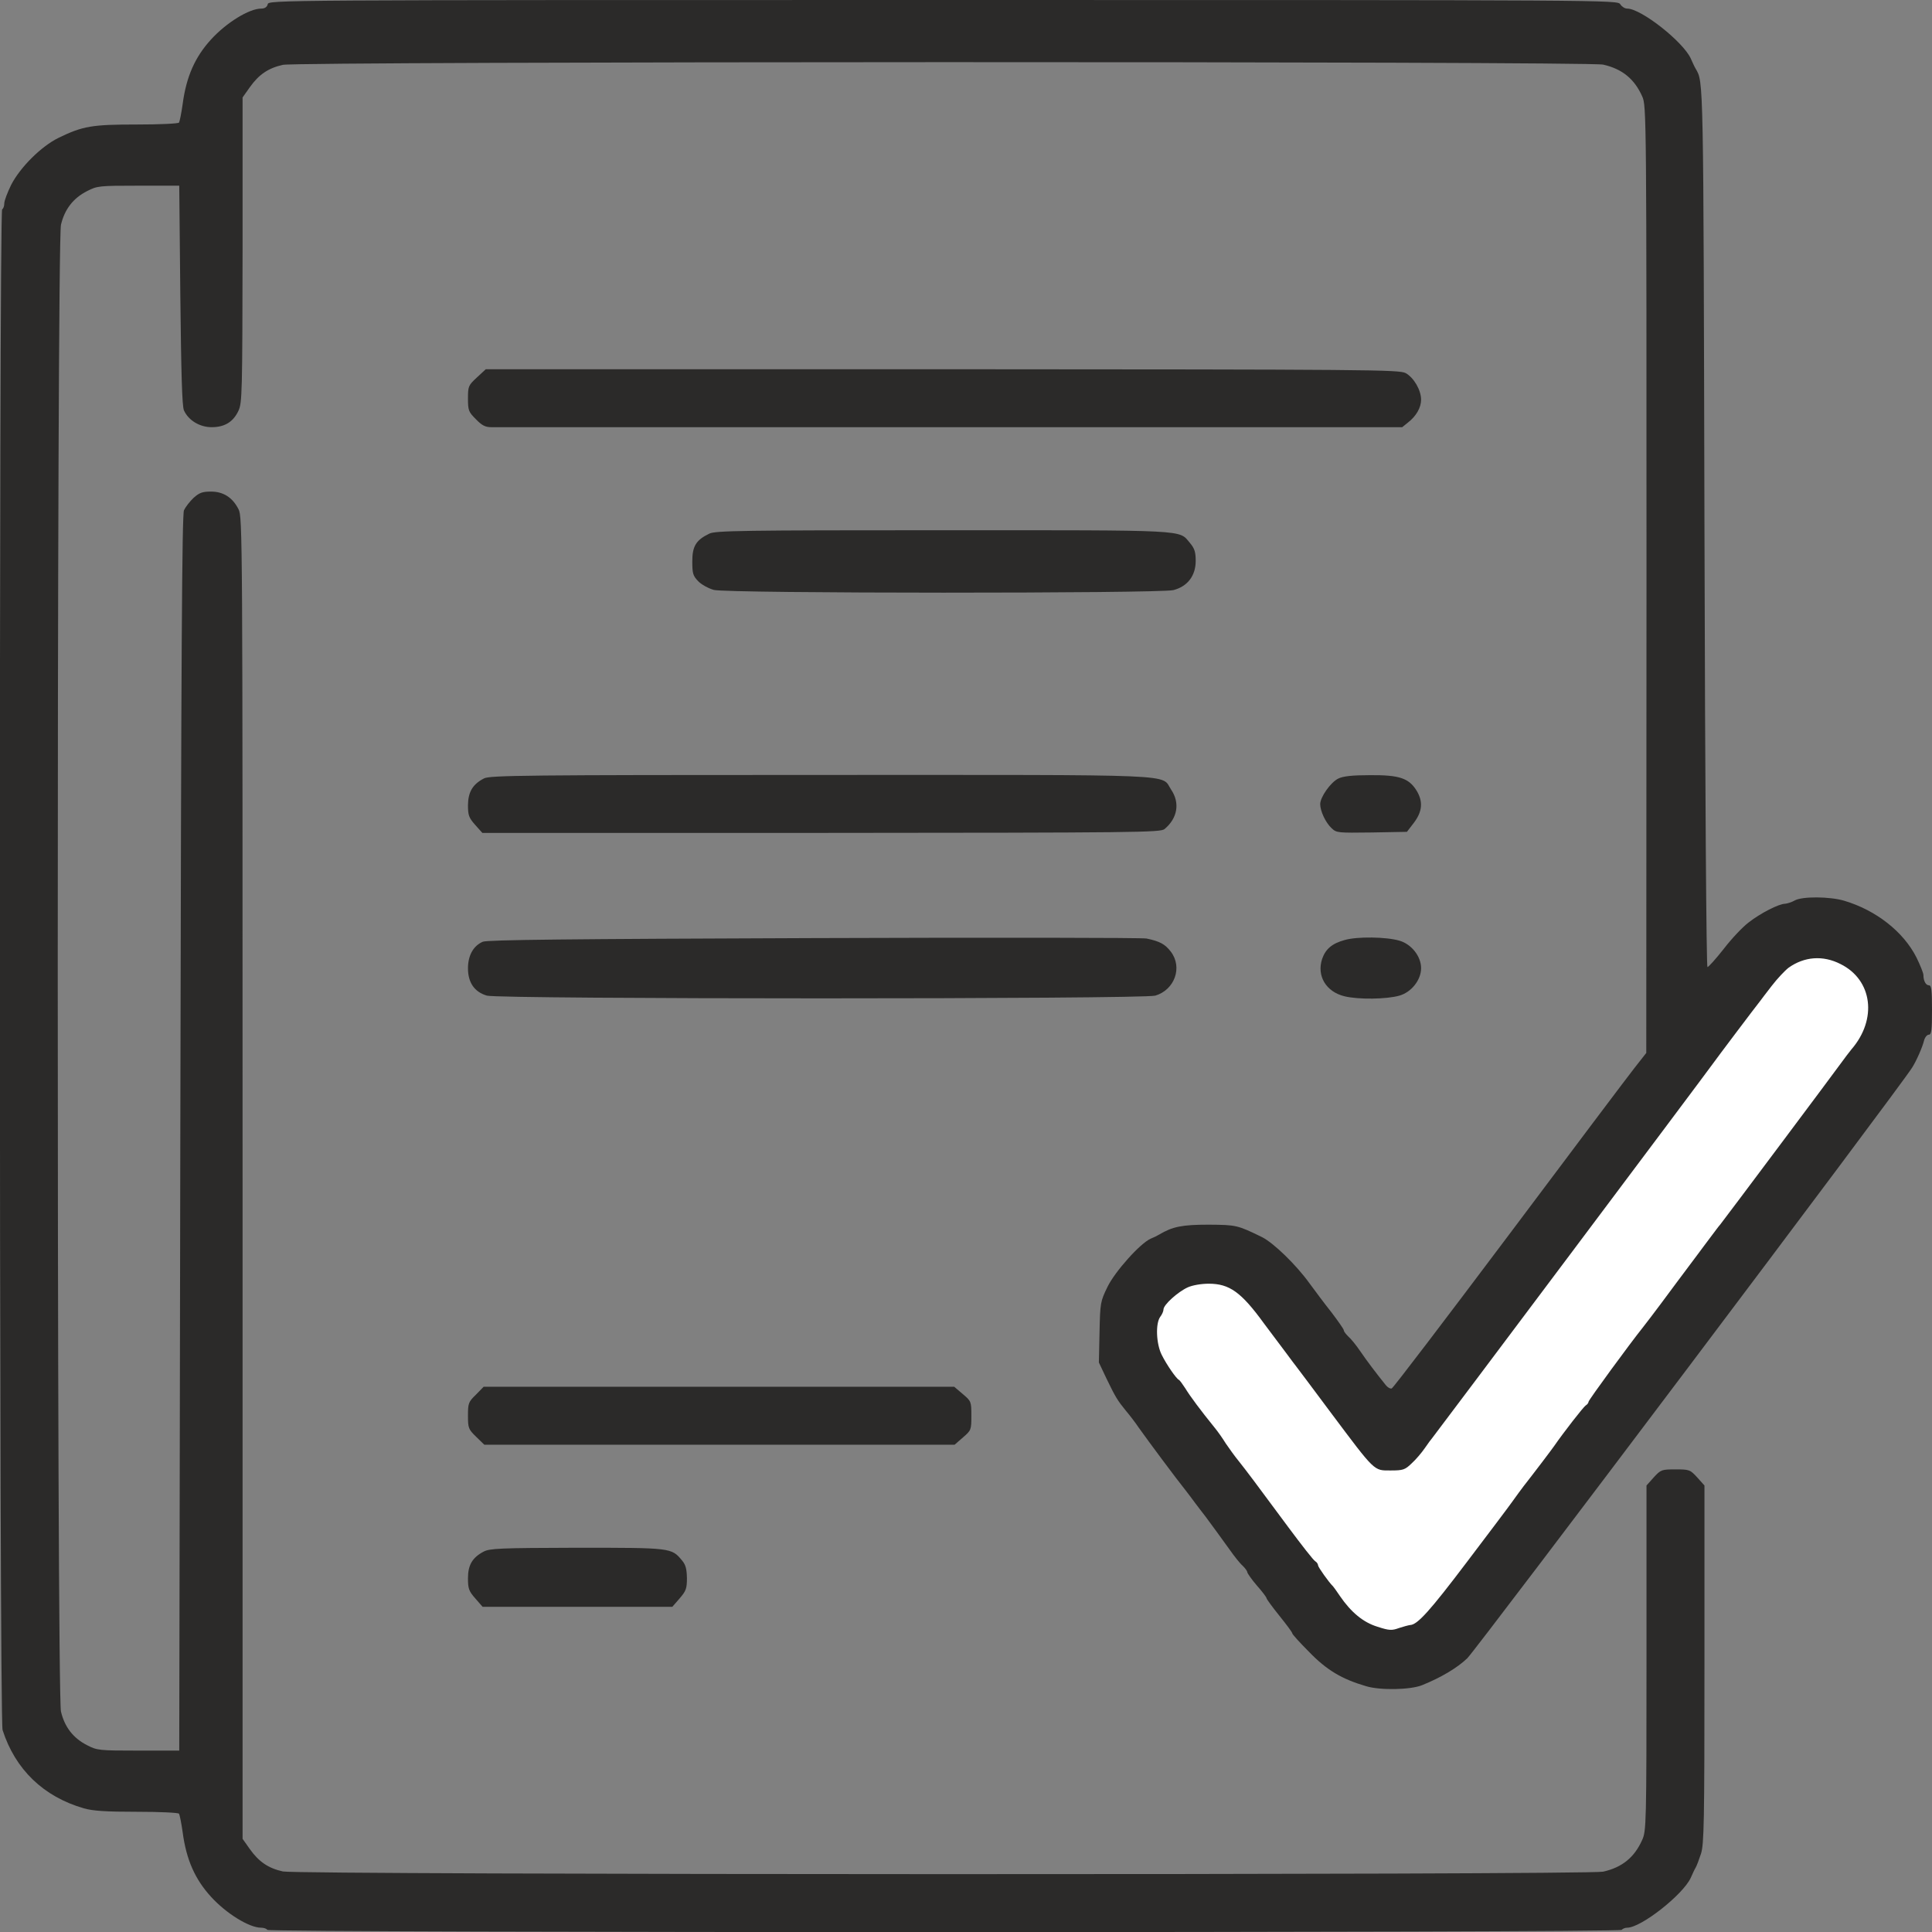 <?xml version="1.0" encoding="UTF-8"?> <svg xmlns="http://www.w3.org/2000/svg" width="1200" height="1200" viewBox="0 0 1200 1200" fill="none"><rect x="0" y="0" width="1200" height="1200" fill="#808080" stroke="none"/> <g clip-path="url(#clip0_15_43)"> <path d="M763 777.5L863.5 888L948 789.5L1115 574L1177.5 592.5V648.5L1052.5 807.5L922 990.5L863.5 1033L805 990.5L698.5 833.5L716.5 789.5L763 777.5Z" fill="white"></path> <path d="M166.267 2.666C165.867 4.4 164.4 5.333 162.267 5.333C154.8 5.333 140.667 14 131.067 24.533C121.2 35.333 115.733 47.467 113.467 64.533C112.667 70.266 111.6 75.466 111.2 76.133C110.8 76.8 99.067 77.333 85.067 77.333C57.2 77.333 51.467 78.266 36.4 85.6C25.733 90.8 12.667 103.733 6.933 114.8C4.667 119.466 2.667 124.666 2.667 126.266C2.667 127.866 2.133 129.6 1.333 130C-0.667 131.2 -0.533 1068.27 1.6 1074.53C9.467 1099.07 27.067 1116 52.133 1123.2C57.733 1124.8 65.6 1125.33 85.067 1125.33C99.067 1125.33 110.8 1125.87 111.2 1126.53C111.6 1127.2 112.667 1132.4 113.467 1138.13C115.733 1155.2 121.2 1167.33 131.067 1178.13C140.533 1188.53 154.8 1197.33 162.133 1197.33C163.733 1197.33 165.6 1197.87 166 1198.67C167.2 1200.53 1006.13 1200.53 1007.33 1198.67C1007.73 1198 1009.33 1197.33 1010.67 1197.33C1019.33 1197.33 1045.33 1176.8 1050.13 1166.4C1051.2 1164 1052.53 1161.07 1053.2 1160C1053.87 1158.93 1055.33 1154.93 1056.53 1151.33C1058.4 1145.33 1058.67 1132.53 1058.67 1033.6V922.666L1054.13 917.6C1049.73 912.8 1049.2 912.666 1040.67 912.666C1032.13 912.666 1031.6 912.8 1027.2 917.6L1022.67 922.666V1029.87C1022.67 1133.2 1022.53 1137.2 1020 1142.8C1015.2 1153.6 1007.6 1159.87 995.733 1162.53C986.267 1164.67 185.467 1164.53 175.733 1162.4C166.667 1160.4 160.8 1156.4 155.2 1148.53L150.667 1142.13V731.733C150.667 331.066 150.667 321.066 148.133 316.266C144.4 308.933 138.667 305.333 131.067 305.333C125.733 305.333 123.867 306 120.267 309.2C117.867 311.466 115.2 314.933 114.267 316.933C113.067 319.866 112.533 402.266 112 704L111.333 1087.33H86C61.467 1087.33 60.4 1087.2 54.133 1084C45.467 1079.6 40.133 1072.67 37.867 1063.07C35.2 1051.47 35.2 151.2 37.867 139.6C40.133 130 45.467 123.066 54.133 118.666C60.4 115.466 61.467 115.333 86 115.333H111.333L112 183.333C112.533 231.6 113.067 252.4 114.267 254.933C117.067 261.066 124 265.333 131.467 265.333C139.6 265.333 144.933 262 148.133 255.066C150.4 250.266 150.533 243.866 150.667 155.2V60.533L155.2 54.133C160.8 46.267 166.667 42.267 175.733 40.267C185.467 38.133 986.267 38 995.733 40.133C1007.6 42.8 1015.2 49.066 1020 59.867C1022.67 65.6 1022.67 70.933 1022.67 359.866L1022.53 654L1015.2 663.333C1011.2 668.4 976 715.2 936.933 767.333C897.867 819.333 865.333 862.133 864.4 862.4C863.467 862.666 861.867 861.733 860.8 860.4C854.667 852.8 848.933 845.2 844.933 839.333C842.4 835.6 839.067 831.466 837.467 830.133C836 828.666 834.667 827.066 834.667 826.266C834.667 825.6 831.2 820.666 827.067 815.2C822.8 809.866 816.667 801.6 813.333 797.066C805.2 785.733 791.067 772 783.867 768.4C768.533 760.933 768 760.8 750.667 760.666C734.267 760.666 728.267 761.866 720 766.8C718.933 767.466 716.533 768.666 714.8 769.333C708.267 772.133 692.533 789.733 687.867 799.333C683.467 808.4 683.333 809.2 682.933 827.466L682.533 846.266L687.2 856.133C692.933 868 694.133 869.866 699.333 876.266C701.6 878.933 705.2 883.6 707.333 886.8C713.2 895.066 731.067 919.066 736.133 925.333C737.6 927.2 740.533 931.066 742.667 934C744.933 936.933 747.6 940.533 748.8 942C752.533 946.933 758.533 955.333 763.867 962.666C766.667 966.666 770.267 971.2 771.867 972.533C773.333 974 774.667 975.733 774.667 976.4C774.667 977.066 777.333 980.933 780.667 984.8C784 988.533 786.667 992.133 786.667 992.666C786.667 993.2 790.267 998.133 794.667 1003.6C799.067 1009.07 802.667 1013.87 802.667 1014.53C802.667 1015.07 807.333 1020.27 813.067 1026C824 1037.33 833.467 1042.93 848.533 1047.33C857.333 1050 876.267 1049.6 883.333 1046.67C894.933 1042 905.067 1036 911.333 1030C916.667 1024.93 1179.87 675.6 1187.6 663.2C1190.27 659.066 1194.13 650.266 1195.07 646.266C1195.6 644.266 1196.93 642.666 1198 642.666C1199.6 642.666 1200 640 1200 627.333C1200 615.066 1199.6 612 1198.13 612C1196.13 612 1194.67 609.2 1194.67 605.6C1194.67 604.4 1192.67 599.466 1190.4 594.8C1182.27 578.666 1165.2 565.333 1145.47 559.466C1136.53 556.8 1119.2 556.666 1114.67 559.333C1112.8 560.4 1110.13 561.2 1108.8 561.333C1104.93 561.333 1093.47 567.2 1086.13 572.933C1082.4 575.733 1075.47 583.066 1070.67 589.333C1065.73 595.6 1061.2 600.666 1060.53 600.666C1059.87 600.666 1059.07 494.8 1058.67 327.333C1058 44.933 1058.13 51.333 1053.2 42.666C1052.53 41.6 1051.2 38.666 1050.13 36.267C1045.33 25.866 1019.33 5.333 1010.67 5.333C1009.2 5.333 1007.33 4.133 1006.4 2.666C1004.67 -0 1003.2 -0 585.867 -0C168.133 -0 166.933 -0 166.267 2.666ZM1143.2 598.8C1163.07 608.666 1166.13 633.066 1150 651.733C1148.53 653.466 1145.6 657.466 1143.33 660.533C1139.73 665.6 1071.07 757.333 1068.4 760.666C1067.73 761.333 1065.07 764.933 1062.27 768.666C1059.6 772.266 1056.13 776.8 1054.8 778.666C1049.07 786.266 1033.87 806.666 1031.33 810.133C1028.67 813.733 1022.27 822.133 1020.27 824.666C1012.67 834.133 986.667 869.6 986.667 870.666C986.667 871.333 985.867 872.4 984.933 872.933C983.467 873.866 970.933 890 965.333 898.133C963.467 900.8 953.067 914.533 946.267 923.2C944.667 925.333 941.6 929.466 939.333 932.666C937.2 935.733 924.4 952.666 911.067 970.266C888.267 1000.4 880.4 1009.2 875.867 1009.33C874.8 1009.47 871.733 1010.27 868.933 1011.2C864.533 1012.8 862.933 1012.8 855.6 1010.4C846.8 1007.73 839.2 1001.47 832.267 991.333C830.267 988.4 828.4 985.733 828 985.333C825.467 982.933 818.667 973.333 818.667 972.266C818.667 971.466 817.867 970.266 816.933 969.733C815.867 969.2 808.4 959.6 800.267 948.666C778.667 919.466 774.533 914 769.467 907.6C766.933 904.533 763.333 899.466 761.333 896.533C759.467 893.466 756.267 888.933 754.267 886.533C746.133 876.533 739.067 867.066 736.267 862.4C734.533 859.733 732.8 857.333 732.267 857.066C730.667 856.4 724.667 847.733 721.6 841.6C718.133 834.8 717.6 822 720.667 817.866C721.733 816.533 722.667 814.4 722.667 813.333C722.667 810.4 731.6 802.4 737.733 799.6C740.667 798.266 746.133 797.333 750.8 797.333C763.6 797.333 770.933 802.533 785.067 822C788.933 827.066 792.4 831.866 793.067 832.666C793.6 833.333 796.267 836.933 799.067 840.666C801.733 844.266 804.4 847.866 805.067 848.666C805.6 849.333 815.333 862.266 826.533 877.333C854.4 914.533 853.2 913.333 863.733 913.333C871.467 913.333 872.667 912.933 876.8 908.933C879.333 906.666 883.067 902.266 885.067 899.333C887.067 896.4 889.067 893.733 889.467 893.333C890.133 892.666 1059.87 666.4 1064 660.533C1065.87 657.866 1090.67 624.933 1093.07 622C1093.6 621.2 1096.93 616.933 1100.4 612.4C1103.87 607.866 1108.67 602.8 1110.93 601.066C1120.67 594.133 1132.27 593.2 1143.2 598.8Z" fill="#2B2A29"></path> <path d="M296.267 234.4C290.933 239.333 290.667 239.866 290.667 247.6C290.667 254.933 291.067 255.866 295.6 260.4C299.333 264.266 301.467 265.333 305.2 265.333C307.867 265.333 436.267 265.333 590.533 265.333H870.933L874.4 262.533C879.6 258.533 882.667 253.2 882.667 248.266C882.667 242.266 878.133 234.533 873.067 231.733C868.933 229.6 851.867 229.466 585.2 229.333H301.733L296.267 234.4Z" fill="#2B2A29"></path> <path d="M440.533 331.466C432.267 335.466 430 339.333 430 348.666C430 356.133 430.4 357.6 433.6 360.933C435.6 363.066 440 365.466 443.333 366.4C451.6 368.666 720 368.666 728.8 366.533C737.6 364.266 742.667 357.6 742.667 348.4C742.667 342.933 742 340.666 739.067 337.2C732 328.933 740 329.333 585.733 329.333C460.933 329.333 444.133 329.6 440.533 331.466Z" fill="#2B2A29"></path> <path d="M300.667 483.466C293.6 487.066 290.8 491.866 290.667 500C290.667 506.4 291.2 507.866 295.067 512.266L299.6 517.333H510.133C707.067 517.2 720.8 517.066 723.333 514.933C731.467 508.133 732.933 498.666 727.467 490.533C720.667 480.533 738.4 481.333 509.733 481.333C326.8 481.333 304.267 481.6 300.667 483.466Z" fill="#2B2A29"></path> <path d="M831.2 483.6C826.533 485.867 820 495.067 820 499.467C820 503.733 823.333 510.933 827.067 514.4C830.133 517.333 830.933 517.333 852 517.067L873.867 516.667L878.267 510.933C883.467 504 884 497.867 879.867 491.067C875.067 483.333 869.2 481.333 851.067 481.467C839.733 481.467 834.133 482.133 831.2 483.6Z" fill="#2B2A29"></path> <path d="M505.333 582.666C354.133 583.2 302.4 583.733 299.867 584.933C294 587.466 290.667 593.466 290.667 601.466C290.667 610.266 294.667 616.133 302.4 618.4C310 620.666 710 620.666 717.6 618.4C729.6 614.8 734.667 600.8 727.2 591.066C723.6 586.4 720.4 584.666 712.133 582.933C709.467 582.4 616.4 582.266 505.333 582.666Z" fill="#2B2A29"></path> <path d="M835.2 583.866C827.333 586 823.333 589.466 821.2 595.6C817.733 606.133 823.6 616 835.067 618.8C843.733 620.933 861.333 620.666 869.2 618.4C876.667 616.266 882.667 608.666 882.667 601.333C882.667 594 876.667 586.4 869.2 584.266C861.067 581.866 842.933 581.6 835.2 583.866Z" fill="#2B2A29"></path> <path d="M295.6 866.266C290.933 870.8 290.667 871.6 290.667 879.333C290.667 886.933 290.933 887.733 295.733 892.4L300.8 897.333H446.8H592.933L598.133 892.8C603.2 888.4 603.333 888.133 603.333 879.333C603.333 870.533 603.2 870.266 598 865.866L592.667 861.333H446.533H300.4L295.6 866.266Z" fill="#2B2A29"></path> <path d="M300.4 963.733C293.333 967.467 290.667 972.133 290.667 980.267C290.667 986.667 291.2 988.267 295.2 992.8L299.733 998H358.667H417.6L422.133 992.8C426.133 988.133 426.667 986.667 426.667 980.133C426.533 974.4 425.867 971.867 423.6 969.2C417.067 961.333 417.067 961.333 358.4 961.333C310.4 961.467 304.267 961.733 300.4 963.733Z" fill="#2B2A29"></path> </g> <defs> <clipPath id="clip0_15_43"> <rect width="1200" height="1200" fill="white"></rect> </clipPath> </defs> </svg> 